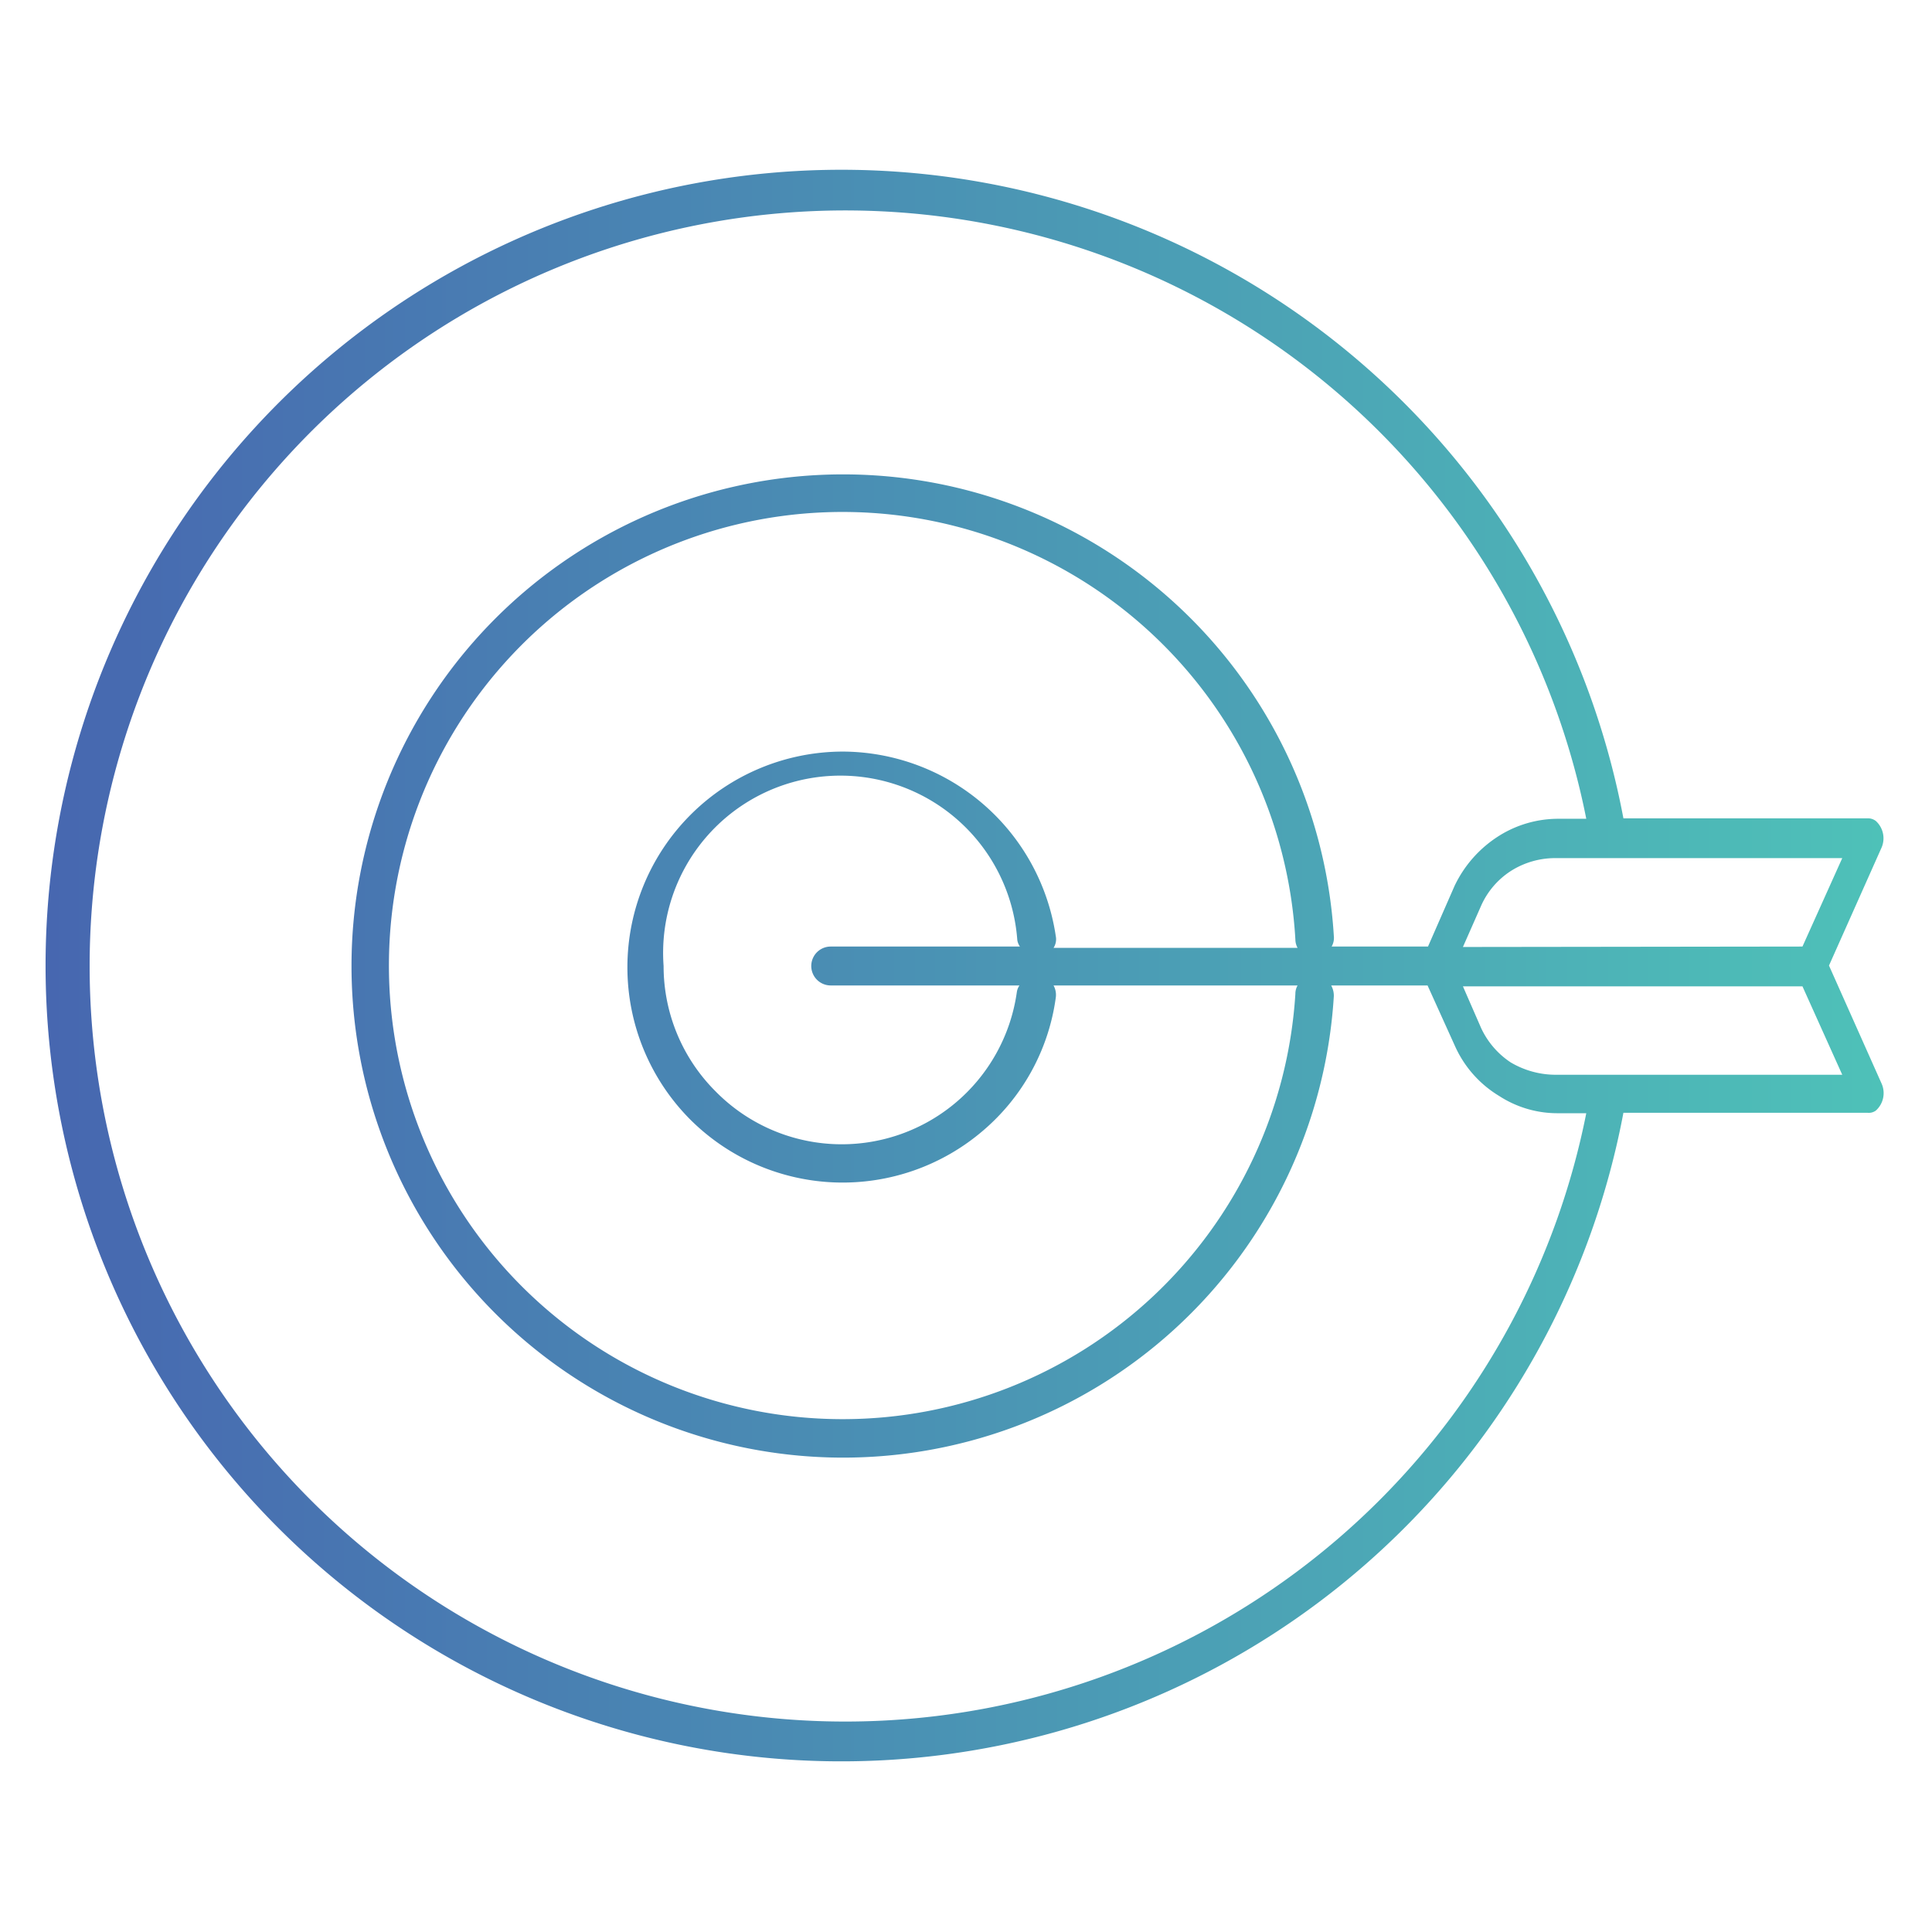 <svg id="_ÎÓÈ_1" data-name="—ÎÓÈ 1" xmlns="http://www.w3.org/2000/svg" xmlns:xlink="http://www.w3.org/1999/xlink" viewBox="0 0 43.7 43.7"><defs><style>.cls-1{fill-rule:evenodd;fill:url(#linear-gradient);}</style><linearGradient id="linear-gradient" x1="1.09" y1="21.85" x2="42.6" y2="21.85" gradientUnits="userSpaceOnUse"><stop offset="0" stop-color="#4767b0"/><stop offset="1" stop-color="#4ec1b8"/></linearGradient></defs><title>analyse</title><path class="cls-1" d="M40.77,21.41l.9-2H35.21a1.87,1.87,0,0,0-1.05.3,1.81,1.81,0,0,0-.66.78l-.41.93Zm-8.48.88.62,1.37a2.52,2.52,0,0,0,1,1.13,2.42,2.42,0,0,0,1.35.39h.62a17.09,17.09,0,1,1,0-6.66h-.62a2.52,2.52,0,0,0-1.36.39,2.71,2.71,0,0,0-1,1.13l-.6,1.37H30.12a.39.39,0,0,0,.05-.24,11.12,11.12,0,1,0,0,1.36.48.48,0,0,0-.06-.24Zm-2.94,0H23.83a.44.44,0,0,1,.05.28,4.8,4.8,0,0,1-1.64,3,4.88,4.88,0,0,1-6.63-.25h0A4.88,4.88,0,0,1,19.06,17a4.89,4.89,0,0,1,4.82,4.17.36.36,0,0,1-.05.27h5.52a.41.41,0,0,1-.05-.19A10.26,10.26,0,1,0,19.06,32.1,10.26,10.26,0,0,0,29.3,22.48a.38.38,0,0,1,.05-.19Zm-6.28,0H18.79a.44.44,0,0,1,0-.88h4.28a.34.34,0,0,1-.06-.15,4,4,0,0,0-8,.59,4,4,0,0,0,1.17,2.83h0A4,4,0,0,0,23,22.44a.34.34,0,0,1,.06-.15Zm18.3-.45,1.19,2.67a.53.53,0,0,1-.13.61.27.27,0,0,1-.19.05H36.72a18,18,0,1,1,0-6.66h5.52a.29.29,0,0,1,.19.06.53.53,0,0,1,.13.6l-1.19,2.67Zm-6.16,2.47,6.46,0-.9-2H33.09l.41.94a1.88,1.88,0,0,0,.67.78A2,2,0,0,0,35.21,24.31Z"/></svg>